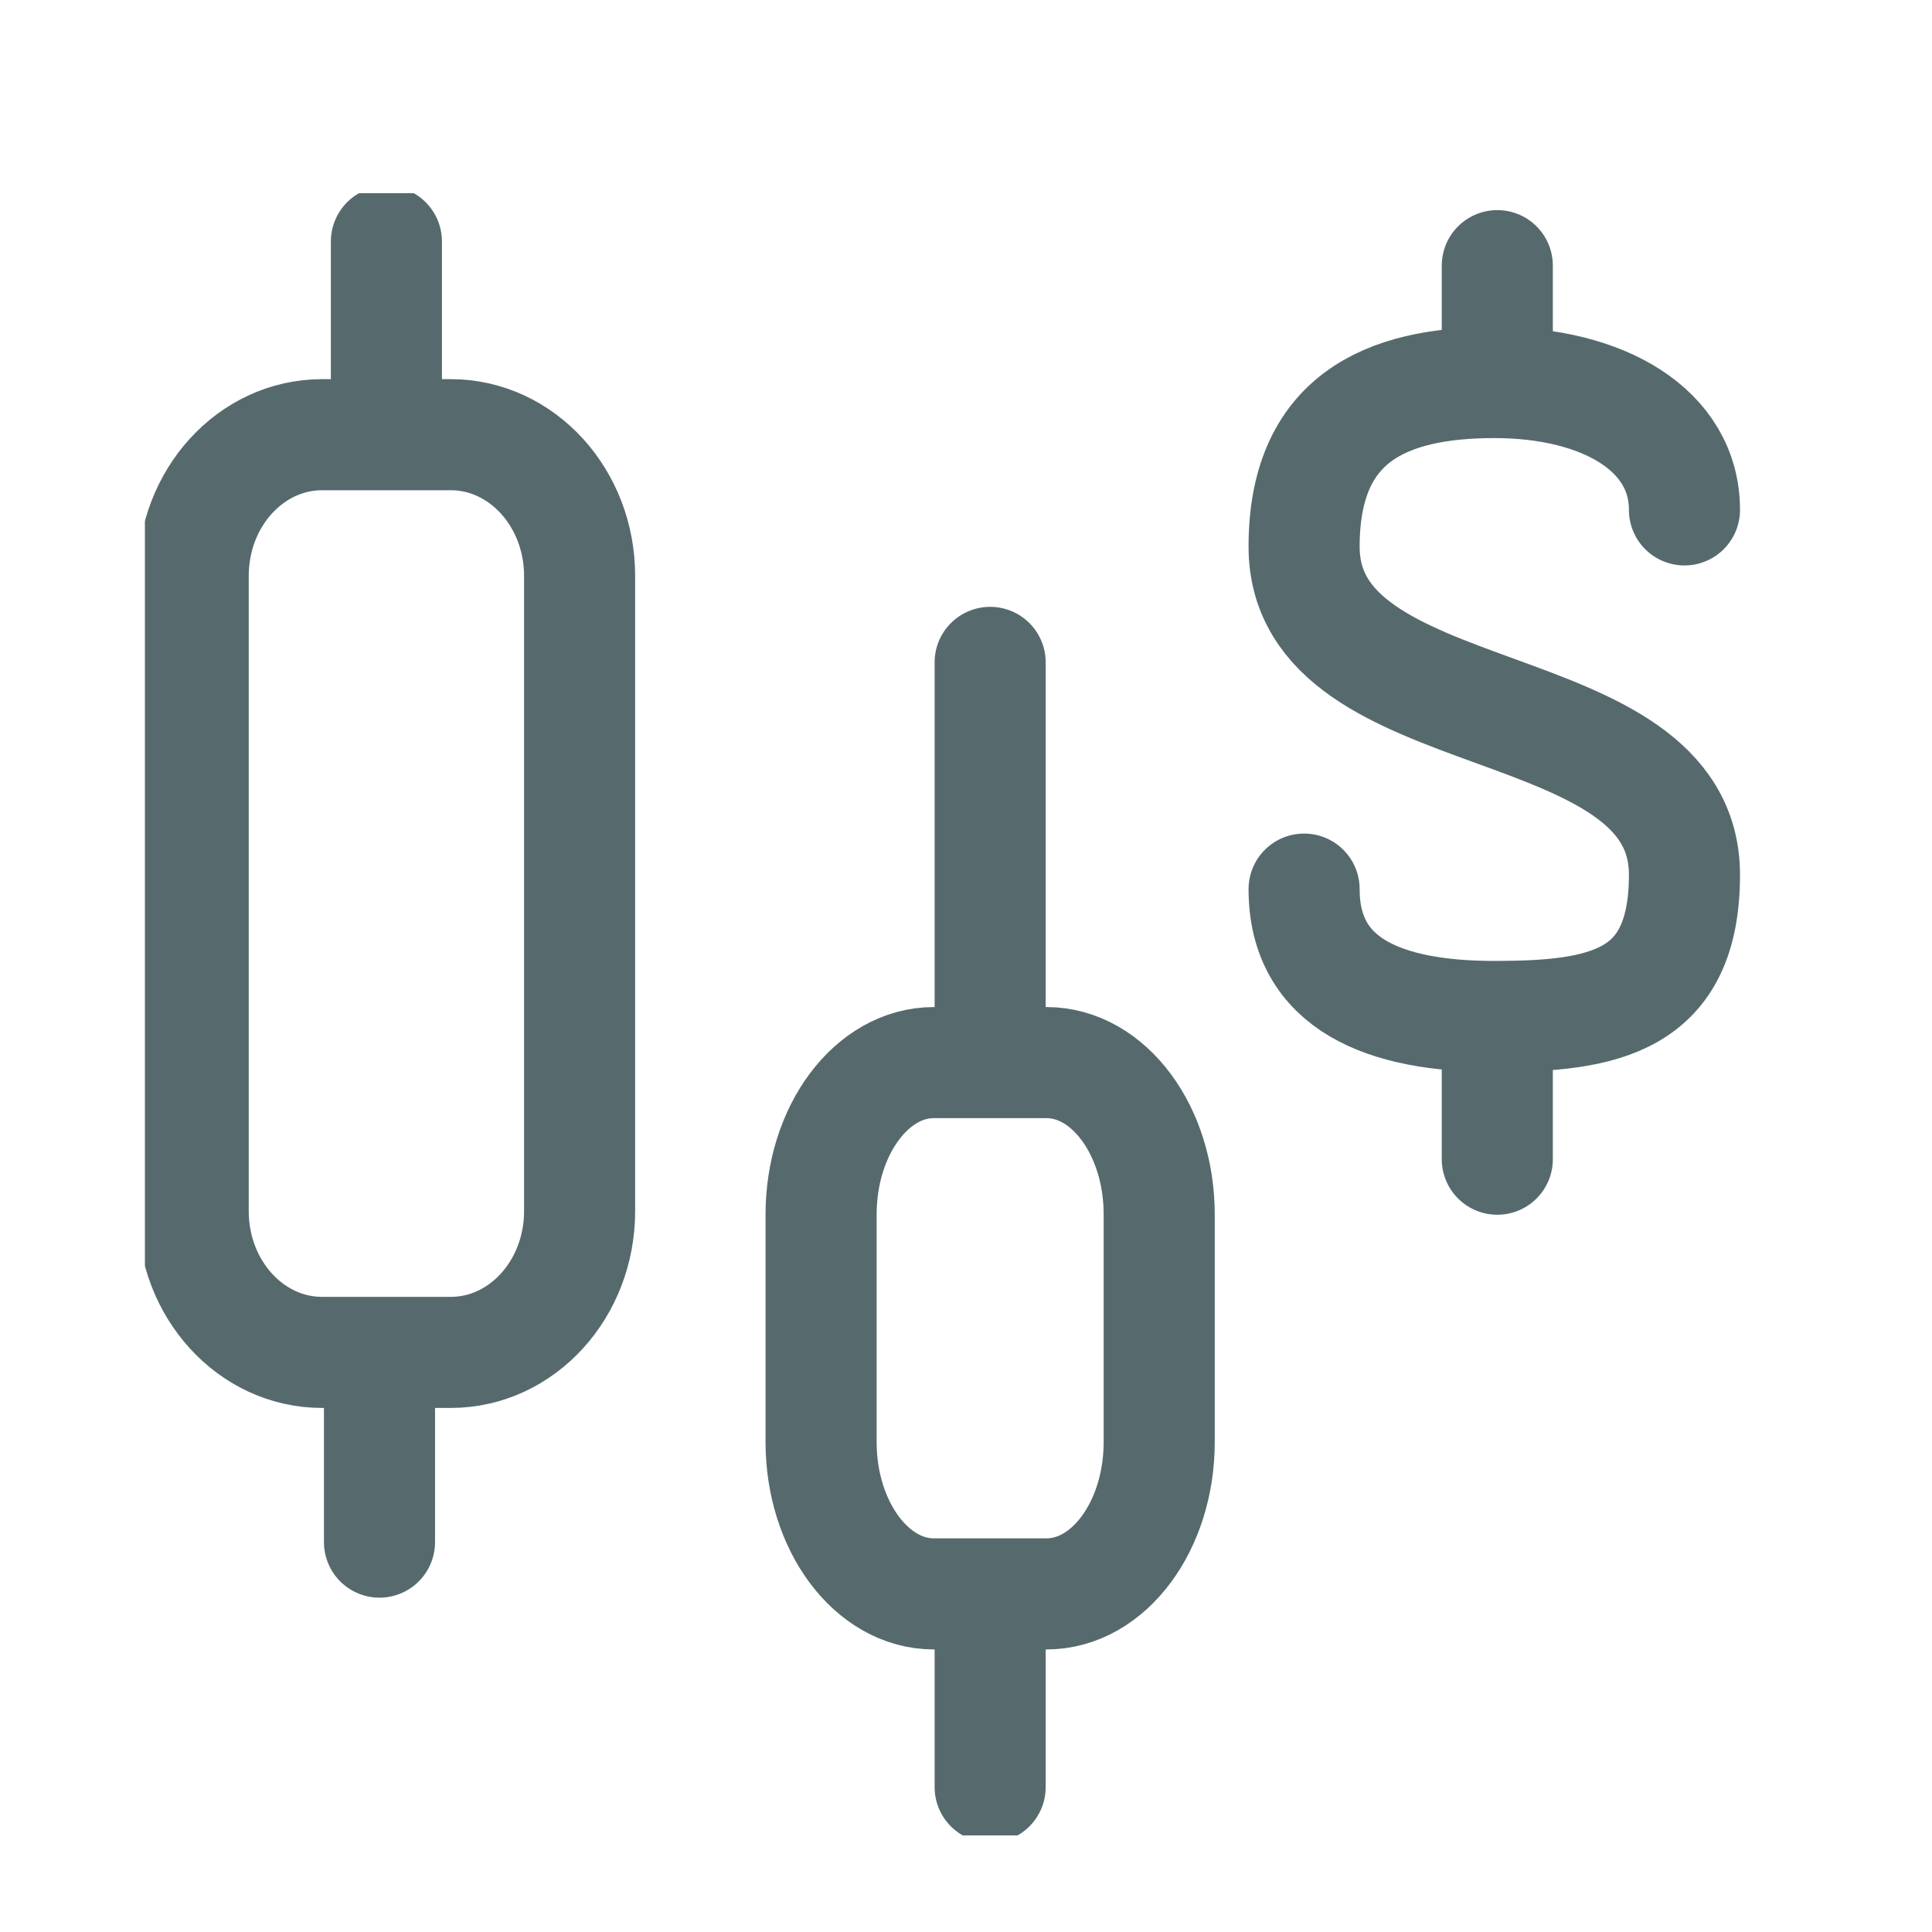 <svg xmlns="http://www.w3.org/2000/svg" width="40" height="40" fill="none"><g stroke="#566A6E" stroke-linecap="round" stroke-linejoin="round" stroke-width="2.3" clip-path="url(#a)"><path d="M31 7.5v-2m-4 12.908c0 1.977 1.67 2.637 3.938 2.637 2.268 0 3.937-.297 3.937-2.934 0-3.926-7.875-2.869-7.875-6.794 0-2.637 1.67-3.397 3.938-3.397 2.268 0 3.937.989 3.937 2.637M31 21.5V24M9.333 9H6.667C5.194 9 4 10.309 4 11.923v13.154C4 26.69 5.194 28 6.667 28h2.666C10.806 28 12 26.691 12 25.077V11.923C12 10.31 10.806 9 9.333 9ZM7.857 28.286v3.642M8 9V5m13.667 17h-2.334C18.045 22 17 23.407 17 25.143v4.714C17 31.593 18.045 33 19.333 33h2.334C22.955 33 24 31.593 24 29.857v-4.714C24 23.407 22.955 22 21.667 22ZM20.5 33v4m0-15v-8.286"/></g><defs><clipPath id="a"><path fill="#fff" d="M3 4h34v34H3z"/></clipPath></defs></svg>